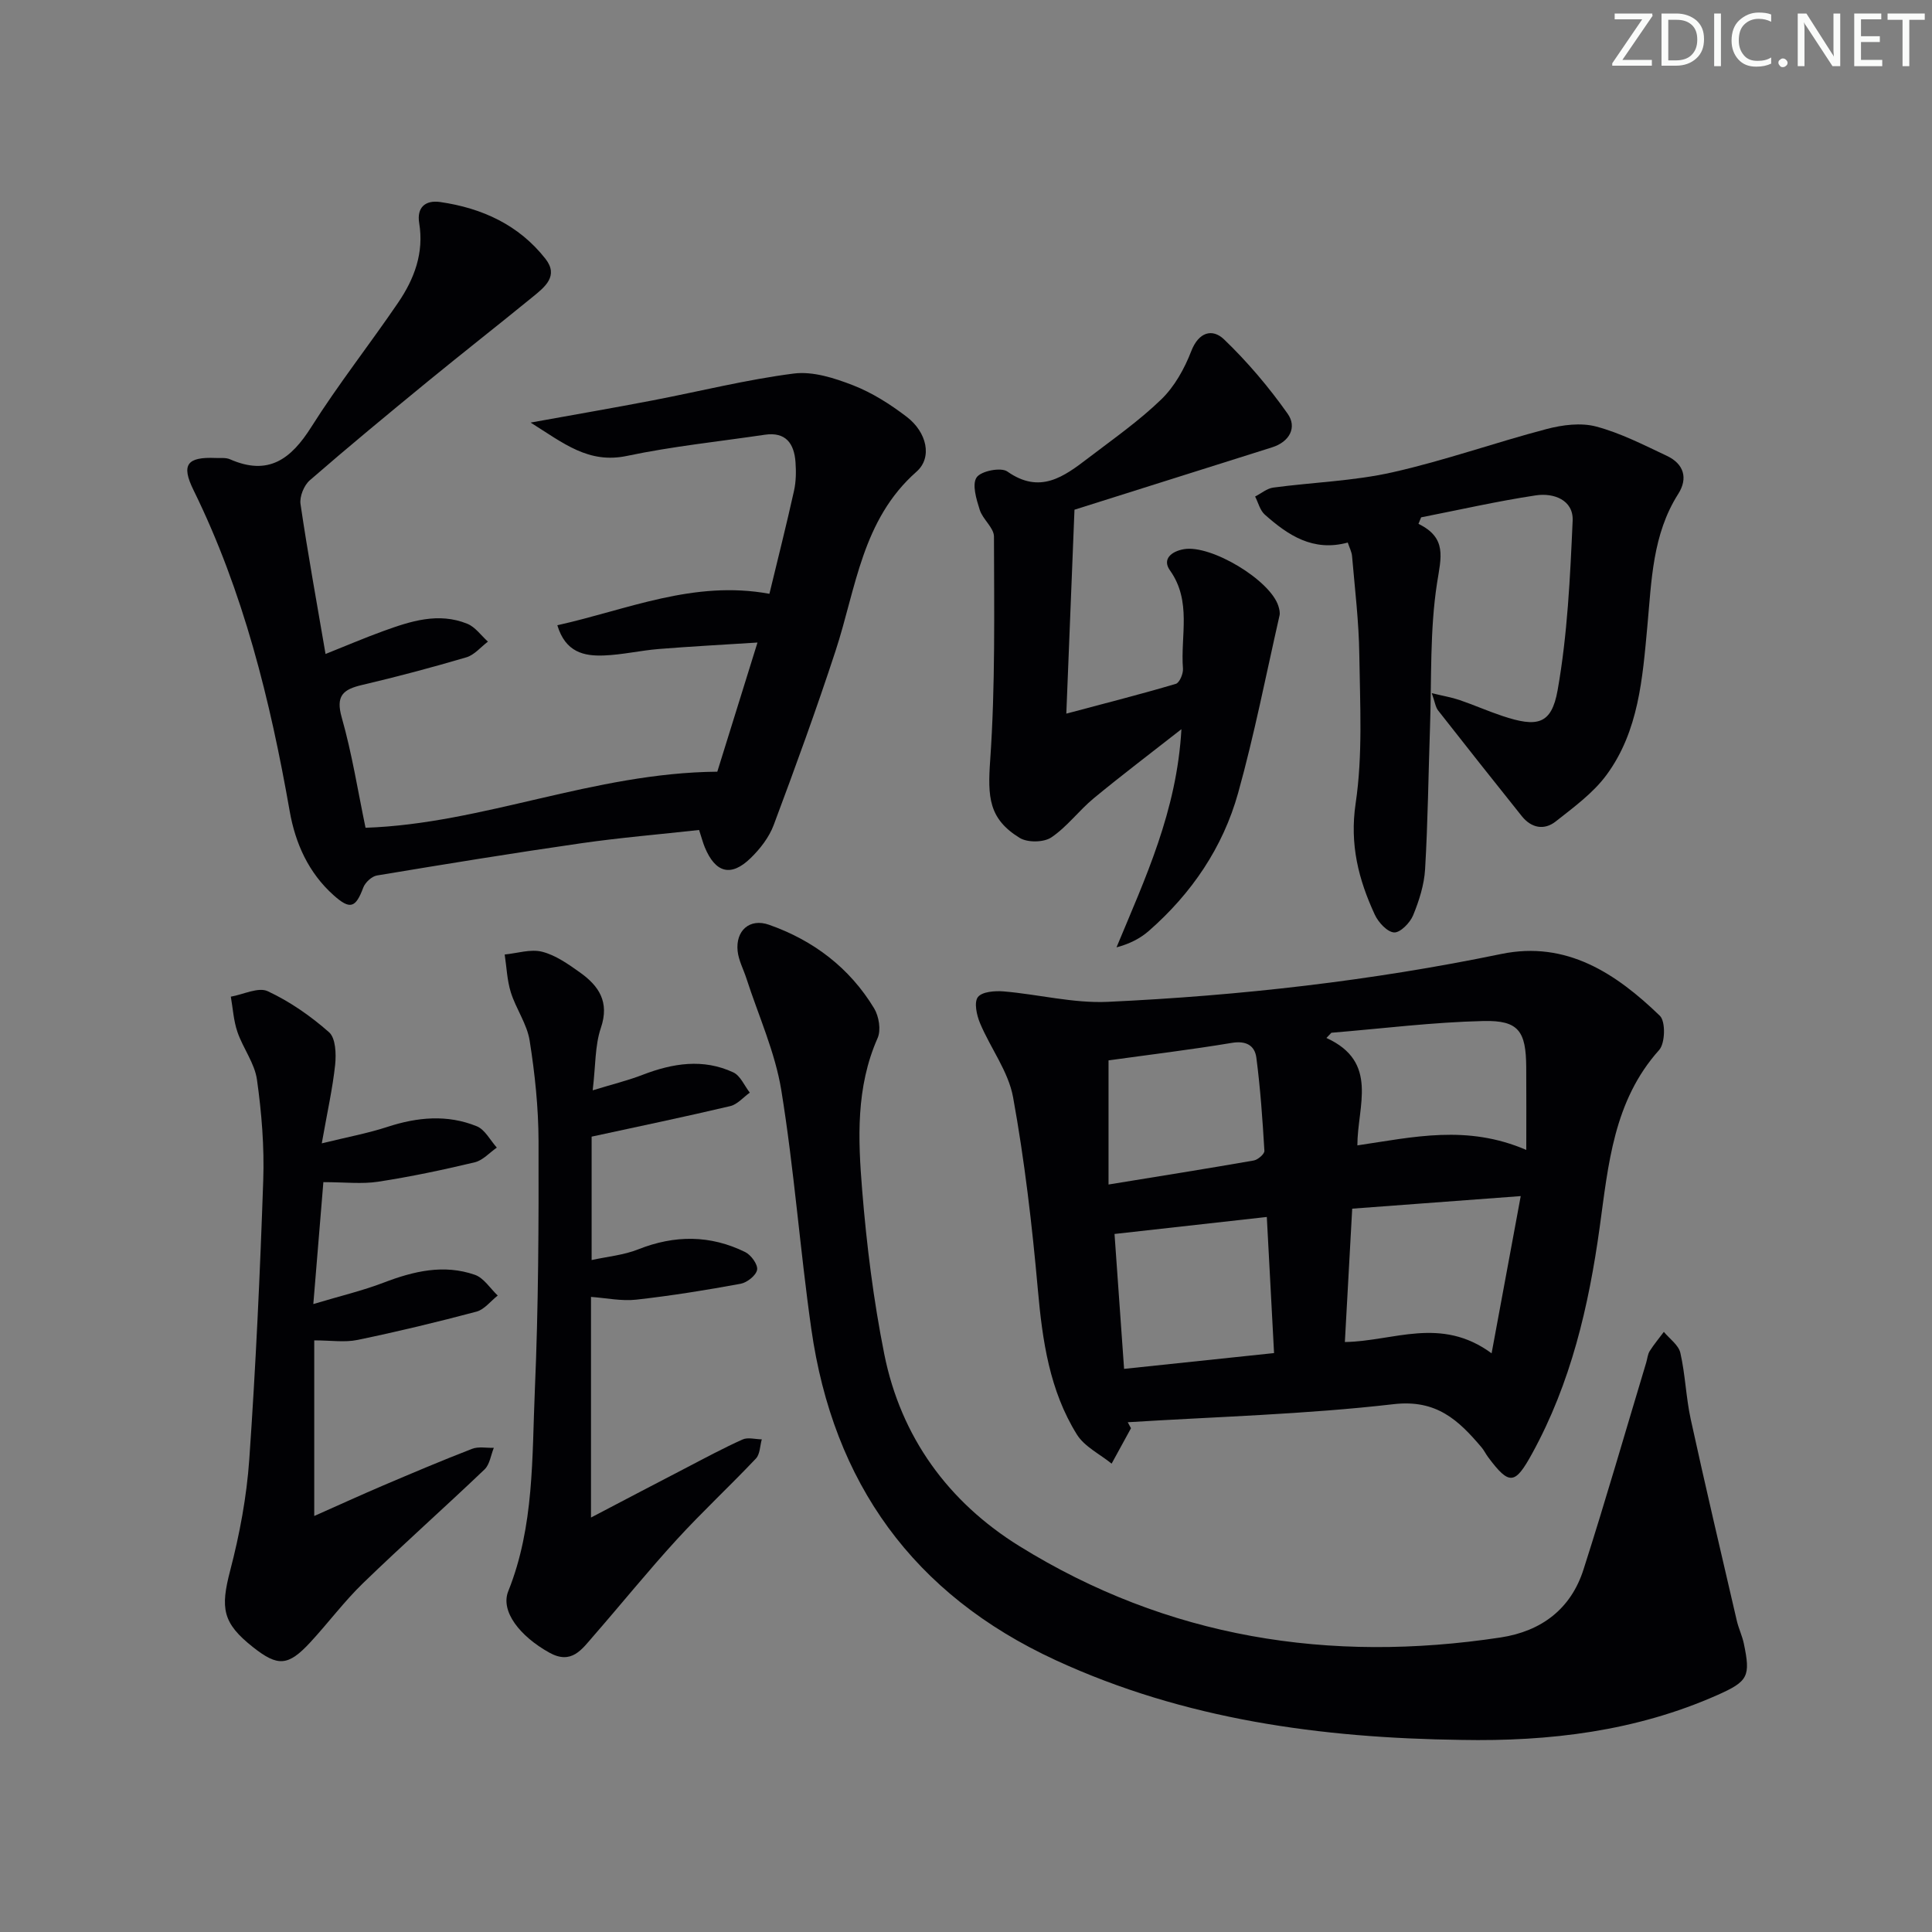 <svg enable-background="new 0 0 400 400" viewBox="0 0 400 400" xmlns="http://www.w3.org/2000/svg"><rect x="0" y="0" width="400" height="400" fill="#808080" stroke="none"/><g fill="#fafbfa"><path d="m342.2 3.2-6.3 9.2h6.1v1.2h-8.2v-.5l6.2-9.1h-5.7v-1.2h7.8v.4z"/><path d="m344 13.7v-10.9h3.1c1.6 0 3 .5 4.1 1.4 1.1 1 1.6 2.2 1.6 3.9s-.5 3-1.6 4-2.5 1.5-4.2 1.5h-3zm1.4-9.6v8.4h1.6c1.4 0 2.5-.4 3.2-1.1.8-.8 1.2-1.8 1.2-3.2s-.4-2.4-1.2-3.1-1.8-1-3.1-1z"/><path d="m356.3 2.8v10.9h-1.4v-10.9z"/><path d="m366.6 13.2c-.8.4-1.8.6-3 .6-1.6 0-2.8-.5-3.7-1.5s-1.4-2.3-1.4-3.9c0-1.7.5-3.2 1.6-4.2s2.4-1.6 4-1.6c1 0 1.9.1 2.6.4v1.5c-.8-.4-1.6-.6-2.6-.6-1.2 0-2.2.4-3 1.2s-1.1 1.9-1.1 3.3c0 1.3.4 2.3 1.1 3.1s1.6 1.1 2.8 1.1c1.1 0 2-.2 2.8-.7v1.3z"/><path d="m368.2 13c0-.3.1-.5.3-.6.2-.2.4-.3.6-.3.3 0 .5.1.7.3s.3.4.3.6-.1.5-.3.6c-.2.2-.4.3-.7.3s-.5-.1-.6-.3c-.2-.2-.3-.4-.3-.6z"/><path d="m381.1 13.7h-1.7l-5.5-8.4c-.2-.2-.3-.5-.4-.7 0 .2.1.8.1 1.5v7.6h-1.4v-10.9h1.8l5.3 8.3c.3.4.4.6.4.8 0-.3-.1-.8-.1-1.6v-7.5h1.4v10.9z"/><path d="m389.7 13.7h-5.8v-10.9h5.6v1.2h-4.2v3.5h3.9v1.2h-3.9v3.7h4.4z"/><path d="m398.4 4.1h-3.1v9.6h-1.4v-9.6h-3.1v-1.3h7.7v1.3z"/></g><path d="m234.16 295.7c-1.34 2.44-2.67 4.89-4.01 7.33-2.44-1.98-5.62-3.51-7.19-6.03-5.66-9.1-7.14-19.41-8.08-29.96-1.19-13.34-2.74-26.69-5.13-39.86-.97-5.34-4.67-10.15-6.84-15.33-.7-1.66-1.28-4.33-.45-5.41.86-1.13 3.53-1.33 5.35-1.18 7.2.61 14.43 2.49 21.56 2.16 27.37-1.27 54.56-4.35 81.45-9.91 13.5-2.79 23.77 4.03 32.84 12.8 1.21 1.17 1.1 5.69-.15 7.08-9.45 10.53-10.52 23.77-12.31 36.69-2.27 16.39-5.96 32.24-14 46.88-3.53 6.42-4.69 6.63-9.07.77-.5-.66-.86-1.44-1.39-2.07-4.76-5.61-9.31-9.97-18.21-8.94-18.25 2.11-36.68 2.59-55.04 3.74.22.41.45.83.67 1.24zm45.8-45.46c-.53 9.6-1.01 18.46-1.52 27.61 10.08-.15 19.84-5.41 30.38 2.34 2.08-11.25 3.95-21.35 6.03-32.55-12.19.91-23.21 1.73-34.89 2.6zm-49.21 5.24c.62 8.79 1.27 17.97 1.98 27.93 10.7-1.13 20.79-2.19 31.05-3.27-.53-9.87-1-18.86-1.5-28.18-10.65 1.19-20.65 2.31-31.53 3.52zm85.25-17.4c0-6.26.03-11.69-.01-17.12-.05-7.46-1.56-9.74-8.85-9.57-10.51.24-20.99 1.57-31.49 2.43-.34.36-.69.72-1.03 1.08 10.95 4.98 6.4 14.13 6.41 22.24 11.65-1.72 22.67-4.35 34.97.94zm-86.49-18.54v25.7c10.48-1.71 20.28-3.26 30.05-4.97.87-.15 2.26-1.35 2.22-2-.38-6.43-.83-12.87-1.66-19.26-.33-2.56-2.12-3.59-5.1-3.09-8.47 1.41-17.01 2.44-25.51 3.62z" fill="#010104"/><path d="m302.52 360.23c-28.98-.39-57.26-4.2-83.94-16.5-29.51-13.61-46.08-36.73-50.61-68.6-2.34-16.43-3.55-33.04-6.21-49.41-1.29-7.91-4.74-15.46-7.23-23.17-.61-1.88-1.6-3.7-1.81-5.62-.46-4.25 2.49-6.88 6.49-5.47 9.19 3.23 16.69 8.91 21.77 17.31.99 1.64 1.46 4.49.72 6.15-4.51 10.19-4.06 20.89-3.2 31.46.92 11.38 2.34 22.79 4.58 33.98 3.44 17.17 13.25 30.61 27.96 39.74 30.67 19.02 64.21 24.3 99.64 18.92 8.46-1.29 14.56-5.9 17.17-14.08 4.55-14.2 8.67-28.54 12.98-42.83.24-.8.3-1.7.72-2.38.88-1.39 1.95-2.66 2.93-3.98 1.19 1.44 3.05 2.72 3.42 4.35 1.03 4.51 1.16 9.23 2.15 13.75 3.04 13.92 6.31 27.79 9.53 41.67.37 1.61 1.12 3.14 1.46 4.75 1.42 6.8.93 7.83-5.49 10.68-16.88 7.48-34.73 9.63-53.03 9.28z" fill="#010104"/><path d="m159.3 122.94c1.81-7.48 3.55-14.38 5.09-21.32.43-1.92.45-3.98.31-5.95-.28-3.83-2-6.31-6.37-5.66-9.52 1.41-19.13 2.4-28.52 4.38-7.94 1.67-13.05-2.56-19.95-6.9 9.38-1.7 17.3-3.06 25.2-4.58 9.76-1.87 19.44-4.31 29.27-5.57 3.96-.51 8.44.93 12.31 2.44 3.96 1.54 7.71 3.94 11.1 6.53 4.13 3.16 5.37 8.39 2.01 11.35-11.29 9.96-12.5 24.1-16.75 37.07-3.97 12.13-8.34 24.13-12.81 36.07-.95 2.55-2.81 4.95-4.79 6.87-4.06 3.95-7.29 3.05-9.48-2.25-.38-.91-.62-1.88-1.18-3.58-8.11.9-16.31 1.58-24.44 2.75-14.11 2.03-28.19 4.33-42.26 6.67-1.08.18-2.43 1.44-2.83 2.51-1.58 4.21-2.72 4.64-6.15 1.57-5.19-4.64-7.91-10.73-9.08-17.38-4.03-22.96-9.57-45.43-19.92-66.5-2.6-5.28-1.33-6.89 4.59-6.64 1 .04 2.11-.11 2.97.27 7.94 3.49 12.63-.02 16.84-6.7 5.58-8.83 12.08-17.08 17.97-25.73 3.34-4.9 5.38-10.29 4.36-16.47-.53-3.24 1.26-4.81 4.37-4.36 8.66 1.26 16.26 4.73 21.77 11.75 2.79 3.56-.13 5.84-2.59 7.85-7.2 5.88-14.53 11.61-21.72 17.5-8.23 6.75-16.45 13.53-24.48 20.51-1.21 1.05-2.15 3.38-1.92 4.93 1.49 10.15 3.34 20.24 5.18 31.03 4.41-1.76 8.14-3.36 11.95-4.74 5.66-2.06 11.44-3.94 17.41-1.51 1.65.67 2.85 2.43 4.26 3.69-1.48 1.12-2.8 2.76-4.46 3.25-7.15 2.11-14.37 4.03-21.62 5.73-3.93.92-5.47 2.24-4.18 6.76 2.12 7.46 3.33 15.17 4.92 22.8 24.32-.82 47.19-11.38 72.83-11.61 2.4-7.71 5.22-16.78 8.32-26.74-7.34.47-13.9.81-20.45 1.34-3.8.31-7.57 1.2-11.38 1.34-4.05.15-7.92-.63-9.61-6.26 14.54-3.23 28.19-9.39 43.91-6.51z" fill="#010104"/><path d="m293.68 108.46c5.97 2.91 4.67 6.97 3.85 12.23-1.52 9.79-1.12 19.88-1.46 29.85-.34 9.81-.44 19.63-1.02 29.42-.19 3.24-1.24 6.53-2.48 9.55-.64 1.55-2.66 3.62-3.94 3.54-1.43-.09-3.26-2.09-4-3.69-3.36-7.27-5.22-14.51-3.96-23.02 1.5-10.1.9-20.54.76-30.83-.09-6.79-.92-13.58-1.5-20.36-.08-.92-.56-1.8-.89-2.82-7.19 1.96-12.37-1.52-17.17-5.78-1-.88-1.36-2.48-2.01-3.75 1.25-.64 2.44-1.67 3.75-1.85 8.22-1.1 16.62-1.35 24.67-3.16 10.78-2.42 21.25-6.16 31.95-8.97 3.27-.86 7.08-1.35 10.24-.51 5.07 1.35 9.87 3.82 14.66 6.08 3.47 1.64 4.41 4.6 2.33 7.87-5.35 8.41-5.52 17.95-6.39 27.36-1 10.78-1.78 21.74-8.45 30.81-2.77 3.77-6.79 6.69-10.52 9.64-2.4 1.89-5.06 1.37-7.04-1.11-5.8-7.26-11.58-14.54-17.31-21.86-.55-.7-.66-1.75-1.32-3.59 2.42.59 4.13.87 5.74 1.42 2.98 1.02 5.88 2.3 8.87 3.3 7.22 2.41 10.18 1.81 11.45-5.34 2.04-11.52 2.59-23.35 3.11-35.08.19-4.3-3.93-5.81-7.62-5.25-7.97 1.2-15.84 3-23.75 4.55-.18.46-.36.9-.55 1.35z" fill="#010104"/><path d="m222.46 105.53c-.57 14.19-1.11 27.8-1.69 42.22 8.46-2.26 15.61-4.07 22.68-6.17.76-.23 1.55-2.1 1.47-3.15-.54-6.81 1.87-13.93-2.7-20.35-1.65-2.32.31-3.93 2.9-4.38 5.6-.97 17.88 6.39 19.56 11.79.19.62.37 1.35.23 1.95-2.79 12.26-5.2 24.64-8.57 36.74-3.15 11.28-9.62 20.79-18.47 28.54-1.77 1.55-3.91 2.67-6.71 3.42 5.95-14.33 12.49-28.19 13.44-45.17-6.57 5.15-12.47 9.61-18.16 14.31-3.07 2.54-5.52 5.91-8.78 8.1-1.56 1.05-4.92 1.1-6.54.1-6.43-3.95-6.65-8.45-6.11-16.12 1.07-15.37.81-30.84.78-46.26 0-1.84-2.33-3.57-2.95-5.55-.69-2.18-1.63-5.26-.64-6.71.9-1.33 5.04-2.15 6.36-1.22 6.76 4.76 11.7 1.07 16.73-2.77 5.15-3.93 10.51-7.68 15.14-12.16 2.74-2.65 4.8-6.35 6.19-9.95 1.55-4.04 4.41-4.77 6.8-2.48 4.86 4.66 9.28 9.89 13.17 15.39 2 2.83.4 5.82-3.2 6.96-13.6 4.3-27.2 8.58-40.93 12.92z" fill="#010104"/><path d="m66.62 236.72c5.37-1.32 9.56-2.09 13.56-3.4 6.22-2.04 12.43-2.62 18.53-.14 1.7.69 2.79 2.9 4.15 4.42-1.51 1.05-2.9 2.64-4.56 3.04-6.61 1.58-13.28 2.99-20 4.02-3.38.52-6.9.09-11.35.09-.62 7.49-1.28 15.59-2.08 25.24 5.6-1.68 10.19-2.76 14.55-4.43 6.21-2.38 12.47-3.87 18.91-1.62 1.85.65 3.16 2.82 4.72 4.29-1.46 1.14-2.76 2.89-4.4 3.33-8.16 2.17-16.38 4.15-24.64 5.86-2.66.55-5.53.09-8.95.09v36.36c5.03-2.23 9.61-4.33 14.25-6.31 6.11-2.6 12.23-5.2 18.42-7.59 1.33-.52 3-.17 4.51-.21-.62 1.51-.84 3.44-1.92 4.47-8.31 7.93-16.9 15.55-25.15 23.54-3.93 3.81-7.23 8.26-10.96 12.29-4.56 4.92-6.69 5.02-11.81.98-6.35-5.01-6.79-8.04-4.74-15.89 1.96-7.51 3.41-15.27 3.95-23 1.34-19.23 2.23-38.5 2.89-57.77.24-6.94-.33-13.98-1.3-20.86-.48-3.4-2.89-6.5-4.04-9.86-.8-2.32-.94-4.87-1.37-7.31 2.58-.45 5.7-2.04 7.64-1.13 4.58 2.14 8.9 5.14 12.7 8.5 1.37 1.21 1.49 4.49 1.26 6.72-.52 4.89-1.62 9.75-2.77 16.28z" fill="#010104"/><path d="m122.71 225.74c4.15-1.27 7.31-2.04 10.31-3.2 6.25-2.41 12.55-3.43 18.81-.51 1.47.69 2.29 2.76 3.41 4.19-1.35.96-2.57 2.44-4.06 2.79-9.31 2.2-18.68 4.15-28.69 6.32v25.55c3.21-.71 6.62-1.01 9.66-2.22 7.54-2.99 14.91-2.99 22.14.57 1.21.6 2.65 2.58 2.46 3.66-.19 1.16-2.07 2.65-3.41 2.9-7.16 1.32-14.37 2.48-21.61 3.29-3.04.34-6.2-.34-9.37-.57v45.68c6.99-3.66 13.4-7.03 19.83-10.36 3.82-1.99 7.62-4.04 11.55-5.8 1.11-.5 2.64-.04 3.98-.03-.38 1.34-.36 3.07-1.21 3.97-5.38 5.69-11.13 11.03-16.41 16.8-5.94 6.49-11.48 13.35-17.27 19.99-2.37 2.72-4.5 5.96-9.1 3.4-6.12-3.41-10.16-8.57-8.5-12.72 5.41-13.49 4.9-27.73 5.51-41.76.74-17.12.8-34.27.76-51.4-.02-6.95-.75-13.95-1.84-20.82-.54-3.45-2.83-6.59-3.9-10.01-.78-2.5-.87-5.21-1.27-7.83 2.6-.25 5.38-1.18 7.76-.57 2.79.71 5.4 2.56 7.82 4.28 3.91 2.79 6.17 6.1 4.33 11.5-1.24 3.66-1.07 7.77-1.69 12.91z" fill="#010104"/></svg>